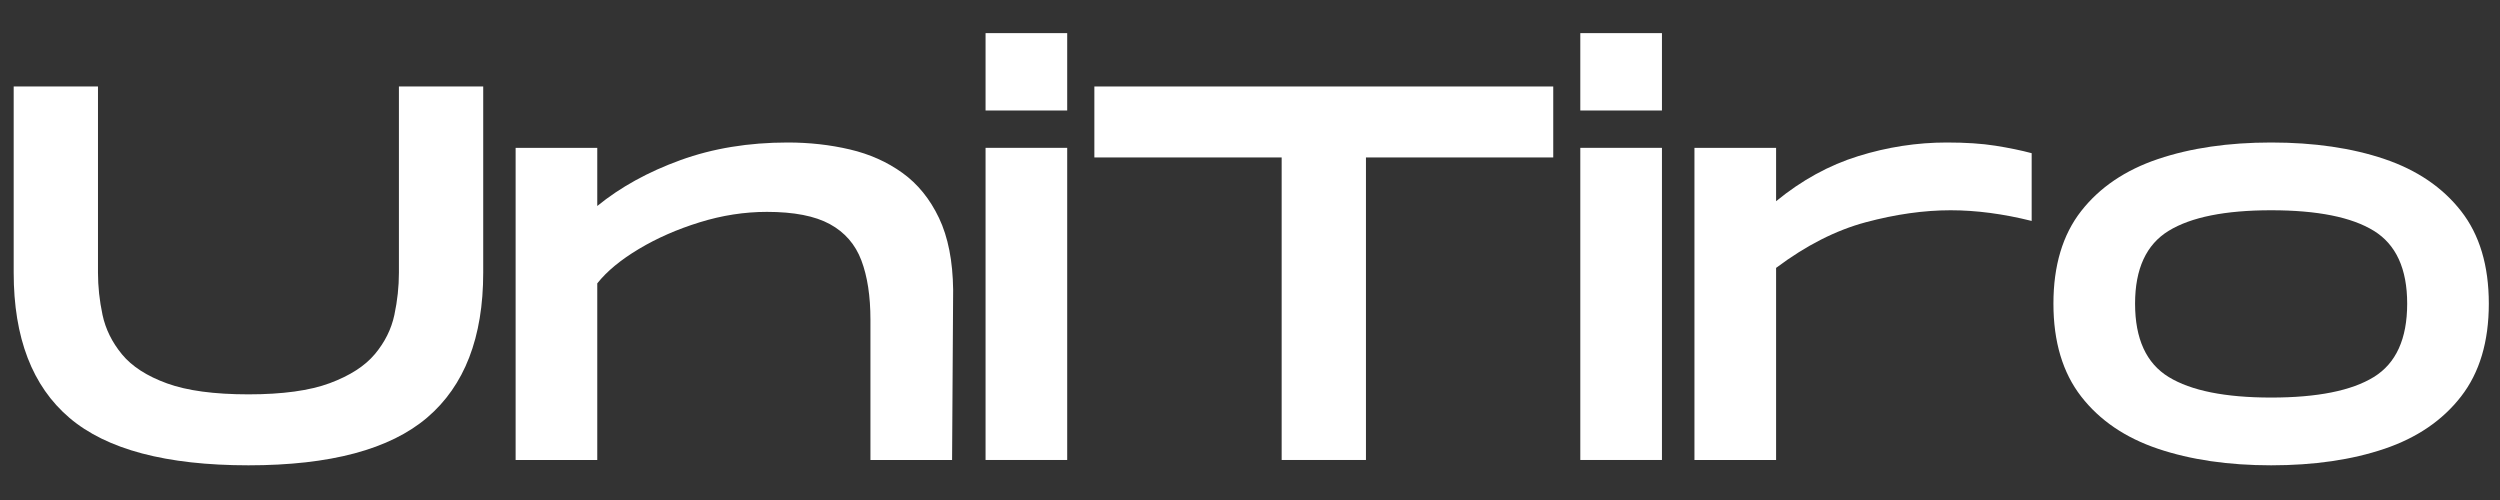 <svg xmlns="http://www.w3.org/2000/svg" xmlns:xlink="http://www.w3.org/1999/xlink" width="2000" zoomAndPan="magnify" viewBox="0 0 1500 300" height="400" preserveAspectRatio="xMidYMid meet" version="1.0"><rect x="0" y="0" width="1500" height="300" fill="#333333" stroke="none"/><defs><g/><clipPath id="f65dc54030"><rect x="0" width="1496" y="0" height="300"/></clipPath></defs><g transform="matrix(1, 0, 0, 1, 0, 0)"><g clip-path="url(#f65dc54030)"><g fill="#ffffff" fill-opacity="1"><g transform="translate(-7.477, 275.985)"><g><path d="M 156.547 3.203 C 107.242 3.203 71.441 -6.289 49.141 -25.281 C 26.836 -44.281 15.688 -73.312 15.688 -112.375 L 15.688 -224.094 L 66.266 -224.094 L 66.266 -112.375 C 66.266 -104.051 67.172 -95.617 68.984 -87.078 C 70.805 -78.535 74.703 -70.633 80.672 -63.375 C 86.648 -56.125 95.664 -50.312 107.719 -45.938 C 119.781 -41.562 136.055 -39.375 156.547 -39.375 C 177.035 -39.375 193.305 -41.613 205.359 -46.094 C 217.422 -50.582 226.441 -56.398 232.422 -63.547 C 238.398 -70.691 242.297 -78.535 244.109 -87.078 C 245.922 -95.617 246.828 -104.051 246.828 -112.375 L 246.828 -224.094 L 297.406 -224.094 L 297.406 -112.375 C 297.406 -73.531 286.203 -44.555 263.797 -25.453 C 241.391 -6.348 205.641 3.203 156.547 3.203 Z M 156.547 3.203 "/></g></g></g><g fill="#ffffff" fill-opacity="1"><g transform="translate(293.687, 275.985)"><g><path d="M 15.688 0 L 15.688 -187.281 L 64.672 -187.281 L 64.672 -152.391 C 78.547 -163.703 95.191 -172.879 114.609 -179.922 C 134.035 -186.961 155.484 -190.484 178.953 -190.484 C 191.973 -190.484 204.406 -189.094 216.25 -186.312 C 228.094 -183.539 238.602 -178.848 247.781 -172.234 C 256.969 -165.617 264.281 -156.602 269.719 -145.188 C 275.156 -133.77 277.984 -119.414 278.203 -102.125 L 277.562 0 L 228.578 0 L 228.578 -84.203 C 228.578 -98.285 226.766 -110.129 223.141 -119.734 C 219.516 -129.336 213.219 -136.594 204.25 -141.5 C 195.281 -146.406 182.688 -148.859 166.469 -148.859 C 153.02 -148.859 139.57 -146.773 126.125 -142.609 C 112.688 -138.453 100.523 -133.117 89.641 -126.609 C 78.754 -120.098 70.43 -113.219 64.672 -105.969 L 64.672 0 Z M 15.688 0 "/></g></g></g><g fill="#ffffff" fill-opacity="1"><g transform="translate(575.648, 275.985)"><g><path d="M 15.688 -209.688 L 15.688 -256.109 L 64.672 -256.109 L 64.672 -209.688 Z M 15.688 0 L 15.688 -187.281 L 64.672 -187.281 L 64.672 0 Z M 15.688 0 "/></g></g></g><g fill="#ffffff" fill-opacity="1"><g transform="translate(644.134, 275.985)"><g><path d="M 124.859 0 L 124.859 -181.516 L 12.484 -181.516 L 12.484 -224.094 L 287.812 -224.094 L 287.812 -181.516 L 175.438 -181.516 L 175.438 0 Z M 124.859 0 "/></g></g></g><g fill="#ffffff" fill-opacity="1"><g transform="translate(932.496, 275.985)"><g><path d="M 15.688 -209.688 L 15.688 -256.109 L 64.672 -256.109 L 64.672 -209.688 Z M 15.688 0 L 15.688 -187.281 L 64.672 -187.281 L 64.672 0 Z M 15.688 0 "/></g></g></g><g fill="#ffffff" fill-opacity="1"><g transform="translate(1000.982, 275.985)"><g><path d="M 15.688 0 L 15.688 -187.281 L 64.672 -187.281 L 64.672 -155.266 C 80.035 -167.859 96.469 -176.875 113.969 -182.312 C 131.469 -187.758 149.18 -190.484 167.109 -190.484 C 178.422 -190.484 188.129 -189.844 196.234 -188.562 C 204.348 -187.281 211.609 -185.785 218.016 -184.078 L 218.016 -143.422 C 200.941 -147.691 184.723 -149.828 169.359 -149.828 C 153.348 -149.828 136.379 -147.426 118.453 -142.625 C 100.523 -137.82 82.598 -128.695 64.672 -115.25 L 64.672 0 Z M 15.688 0 "/></g></g></g><g fill="#ffffff" fill-opacity="1"><g transform="translate(1219.573, 275.985)"><g><path d="M 143.109 3.203 C 117.492 3.203 94.867 -0.102 75.234 -6.719 C 55.598 -13.332 40.227 -23.789 29.125 -38.094 C 18.031 -52.395 12.484 -70.961 12.484 -93.797 C 12.484 -116.641 18.031 -135.156 29.125 -149.344 C 40.227 -163.539 55.598 -173.945 75.234 -180.562 C 94.867 -187.176 117.492 -190.484 143.109 -190.484 C 168.93 -190.484 191.602 -187.176 211.125 -180.562 C 230.656 -173.945 245.969 -163.539 257.062 -149.344 C 268.164 -135.156 273.719 -116.641 273.719 -93.797 C 273.719 -70.961 268.164 -52.395 257.062 -38.094 C 245.969 -23.789 230.656 -13.332 211.125 -6.719 C 191.602 -0.102 168.93 3.203 143.109 3.203 Z M 143.109 -37.453 C 170.848 -37.453 191.383 -41.562 204.719 -49.781 C 218.062 -58 224.734 -72.672 224.734 -93.797 C 224.734 -114.711 218.062 -129.281 204.719 -137.5 C 191.383 -145.719 170.848 -149.828 143.109 -149.828 C 115.578 -149.828 95.086 -145.719 81.641 -137.5 C 68.191 -129.281 61.469 -114.711 61.469 -93.797 C 61.469 -72.672 68.191 -58 81.641 -49.781 C 95.086 -41.562 115.578 -37.453 143.109 -37.453 Z M 143.109 -37.453 "/></g></g></g></g></g></svg>